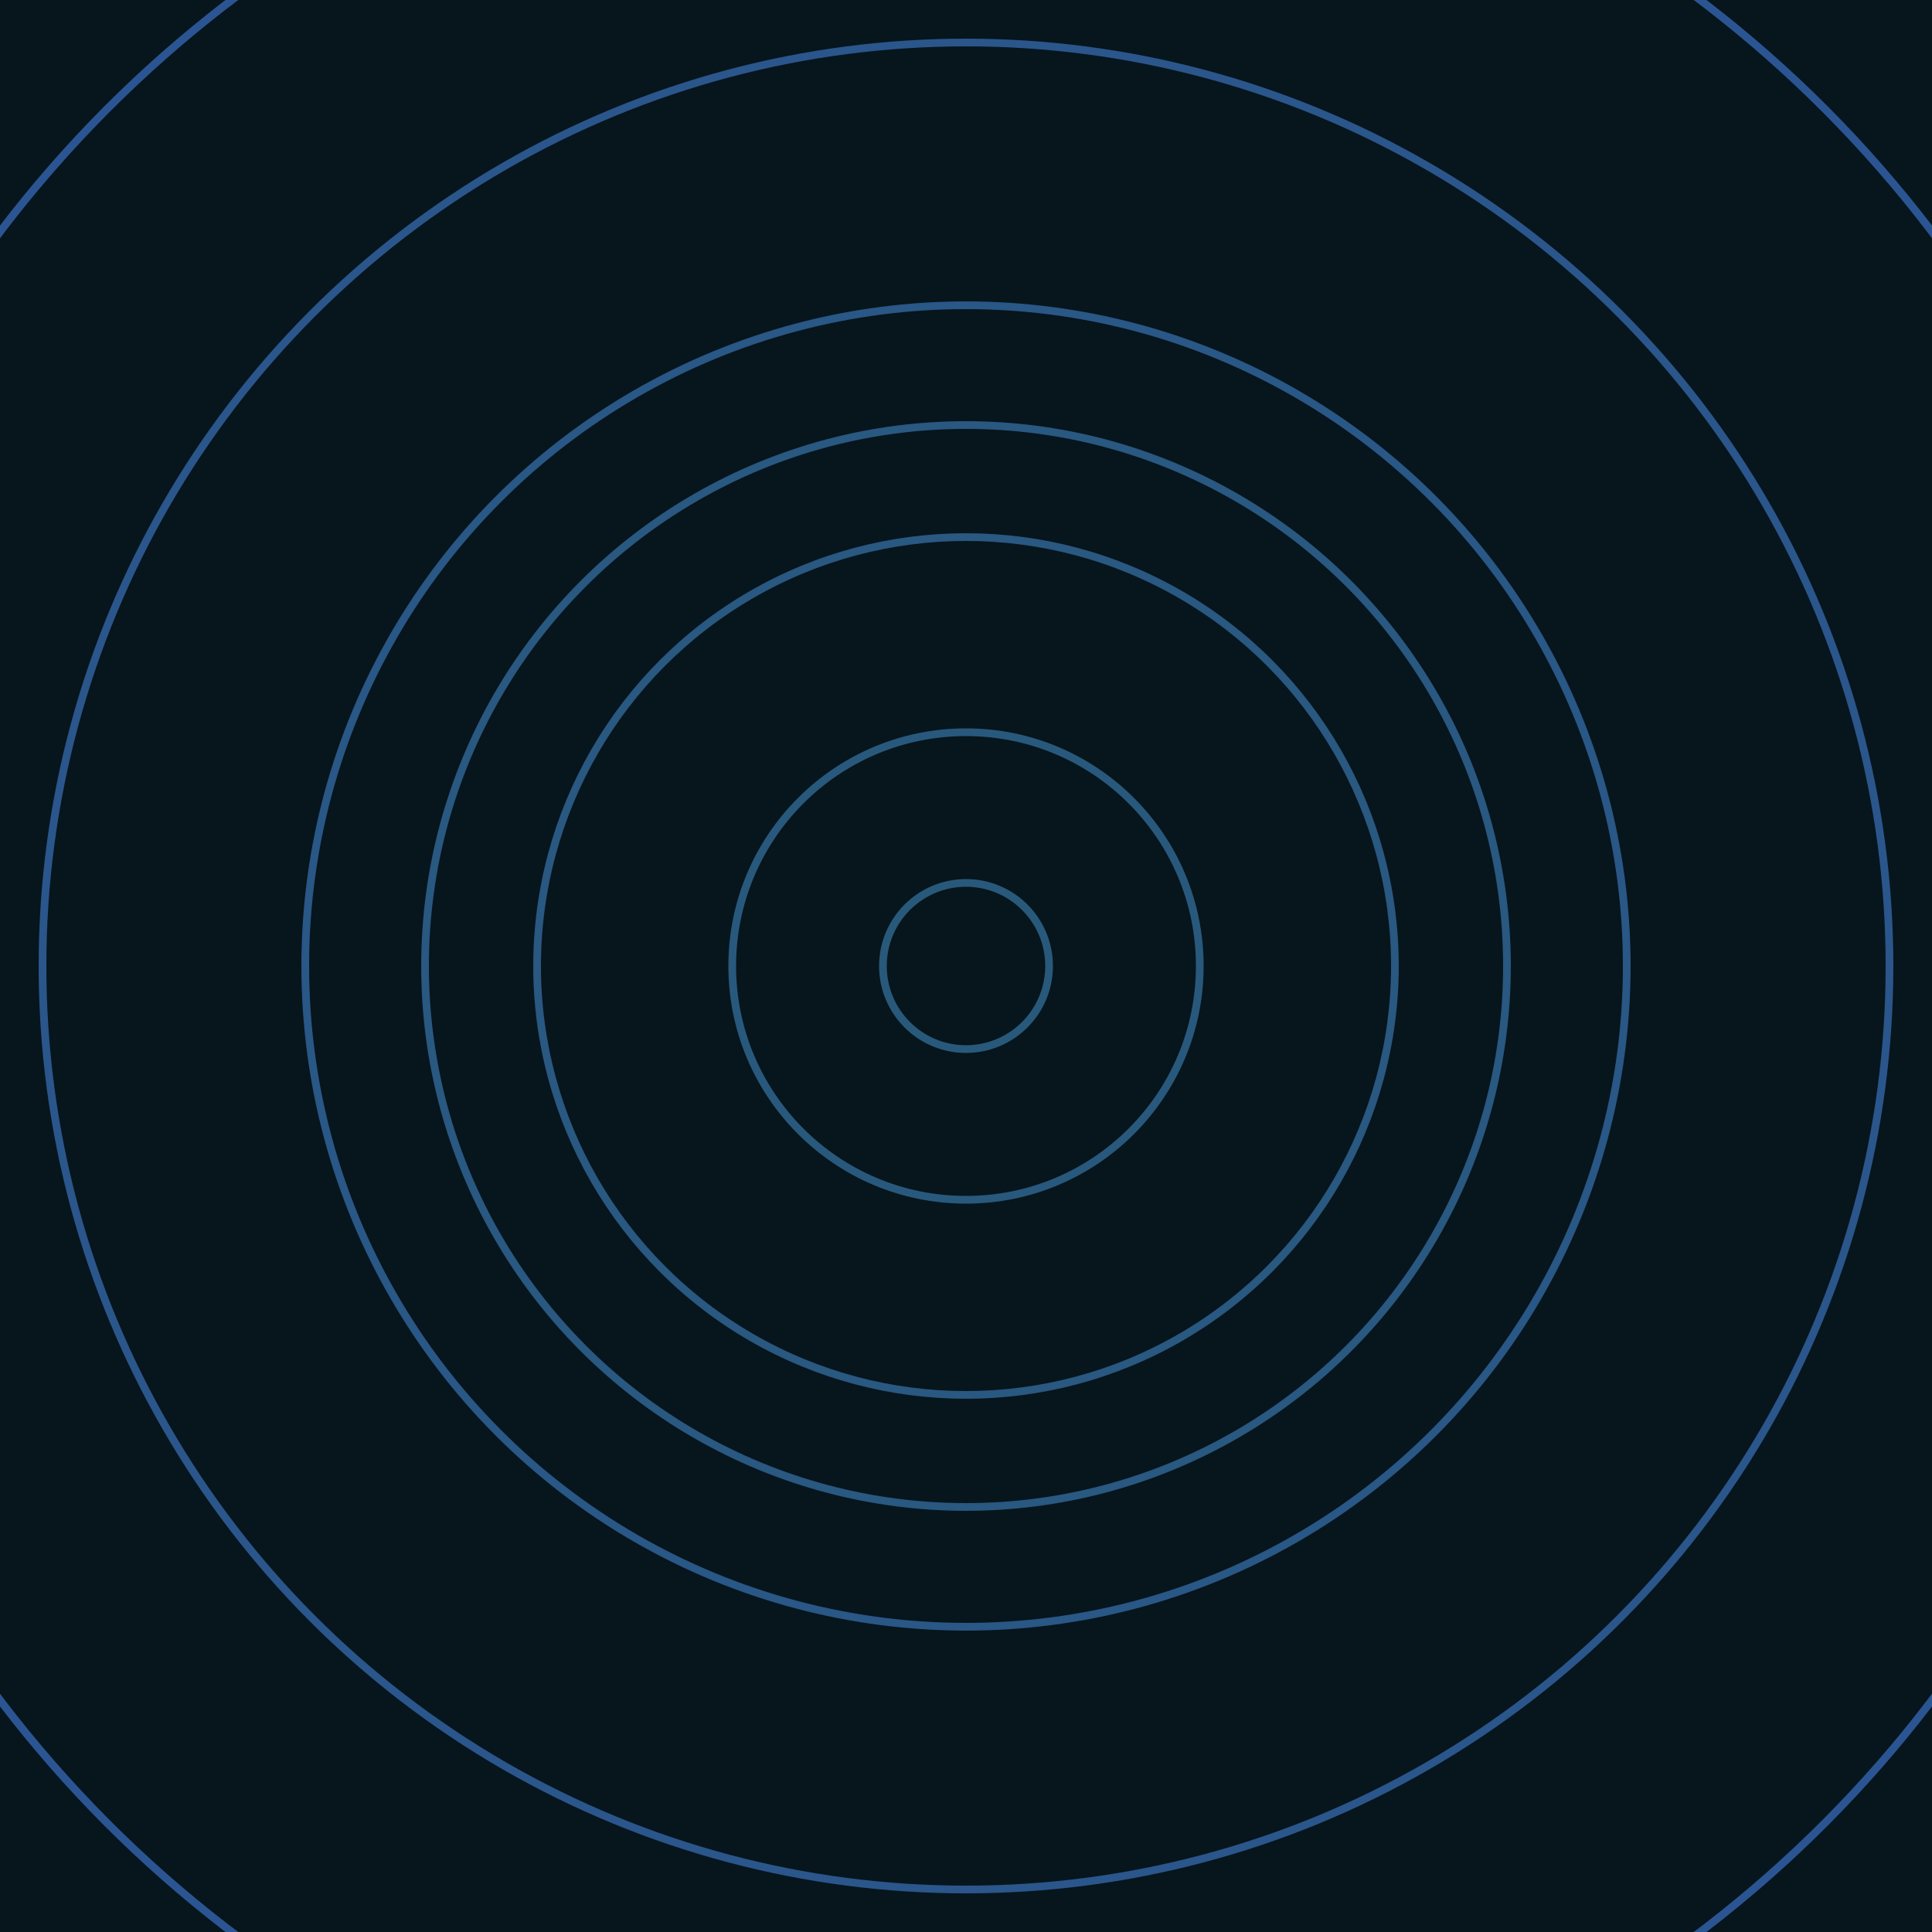 <svg xmlns="http://www.w3.org/2000/svg" xmlns:xlink="http://www.w3.org/1999/xlink" version="1.1" viewBox="-0 -0 1 1" width="500" height="500"><rect x="0" y="0" width="1" height="1" fill="#07151d"></rect><rect x="0" y="0" width="1" height="1" fill="#07151d"></rect><g><g><circle cx="0.5" cy="0.5" r="0.043" stroke="#28597a" fill="none" stroke-width="0.004"><animate data-id="a0" attributeName="stroke" begin="indefinate" dur="0.1s" from="#7fb2ff" to="#28597a"></animate></circle><circle cx="0.5" cy="0.5" r="0.121" stroke="#28597d" fill="none" stroke-width="0.004"><animate data-id="a1" attributeName="stroke" begin="indefinate" dur="0.1s" from="#7fb2ff" to="#28597a"></animate></circle><circle cx="0.5" cy="0.5" r="0.222" stroke="#295881" fill="none" stroke-width="0.004"><animate data-id="a2" attributeName="stroke" begin="indefinate" dur="0.1s" from="#7fb2ff" to="#28597a"></animate></circle><circle cx="0.5" cy="0.5" r="0.342" stroke="#295786" fill="none" stroke-width="0.004"><animate data-id="a3" attributeName="stroke" begin="indefinate" dur="0.1s" from="#7fb2ff" to="#28597a"></animate></circle><circle cx="0.5" cy="0.5" r="0.478" stroke="#2a568b" fill="none" stroke-width="0.004"><animate data-id="a4" attributeName="stroke" begin="indefinate" dur="0.1s" from="#7fb2ff" to="#28597a"></animate></circle><circle cx="0.5" cy="0.5" r="0.628" stroke="#2b5592" fill="none" stroke-width="0.004"><animate data-id="a5" attributeName="stroke" begin="indefinate" dur="0.1s" from="#7fb2ff" to="#28597a"></animate></circle><circle cx="0.5" cy="0.5" r="0.792" stroke="#2c529b" fill="none" stroke-width="0.004"><animate data-id="a6" attributeName="stroke" begin="indefinate" dur="0.1s" from="#7fb2ff" to="#28597a"></animate></circle><animateTransform attributeName="transform" attributeType="XML" type="translate" values="0.039 0; 0.039 0;" keyTimes="0; 1" dur="0s" repeatCount="1"></animateTransform></g></g><g><g><circle cx="0.5" cy="0.5" r="0.28" stroke="#295881" fill="none" stroke-width="0.004"><animate data-id="b0" attributeName="stroke" begin="indefinate" dur="0.1s" from="#7fb2ff" to="#1b5886"></animate></circle><circle cx="0.5" cy="0.5" r="0.792" stroke="#2b5496" fill="none" stroke-width="0.004"><animate data-id="b1" attributeName="stroke" begin="indefinate" dur="0.1s" from="#7fb2ff" to="#1b5886"></animate></circle><animateTransform attributeName="transform" attributeType="XML" type="translate" values="-0.039 0; -0.039 0;" keyTimes="0; 1" dur="0s" repeatCount="1"></animateTransform></g></g></svg>